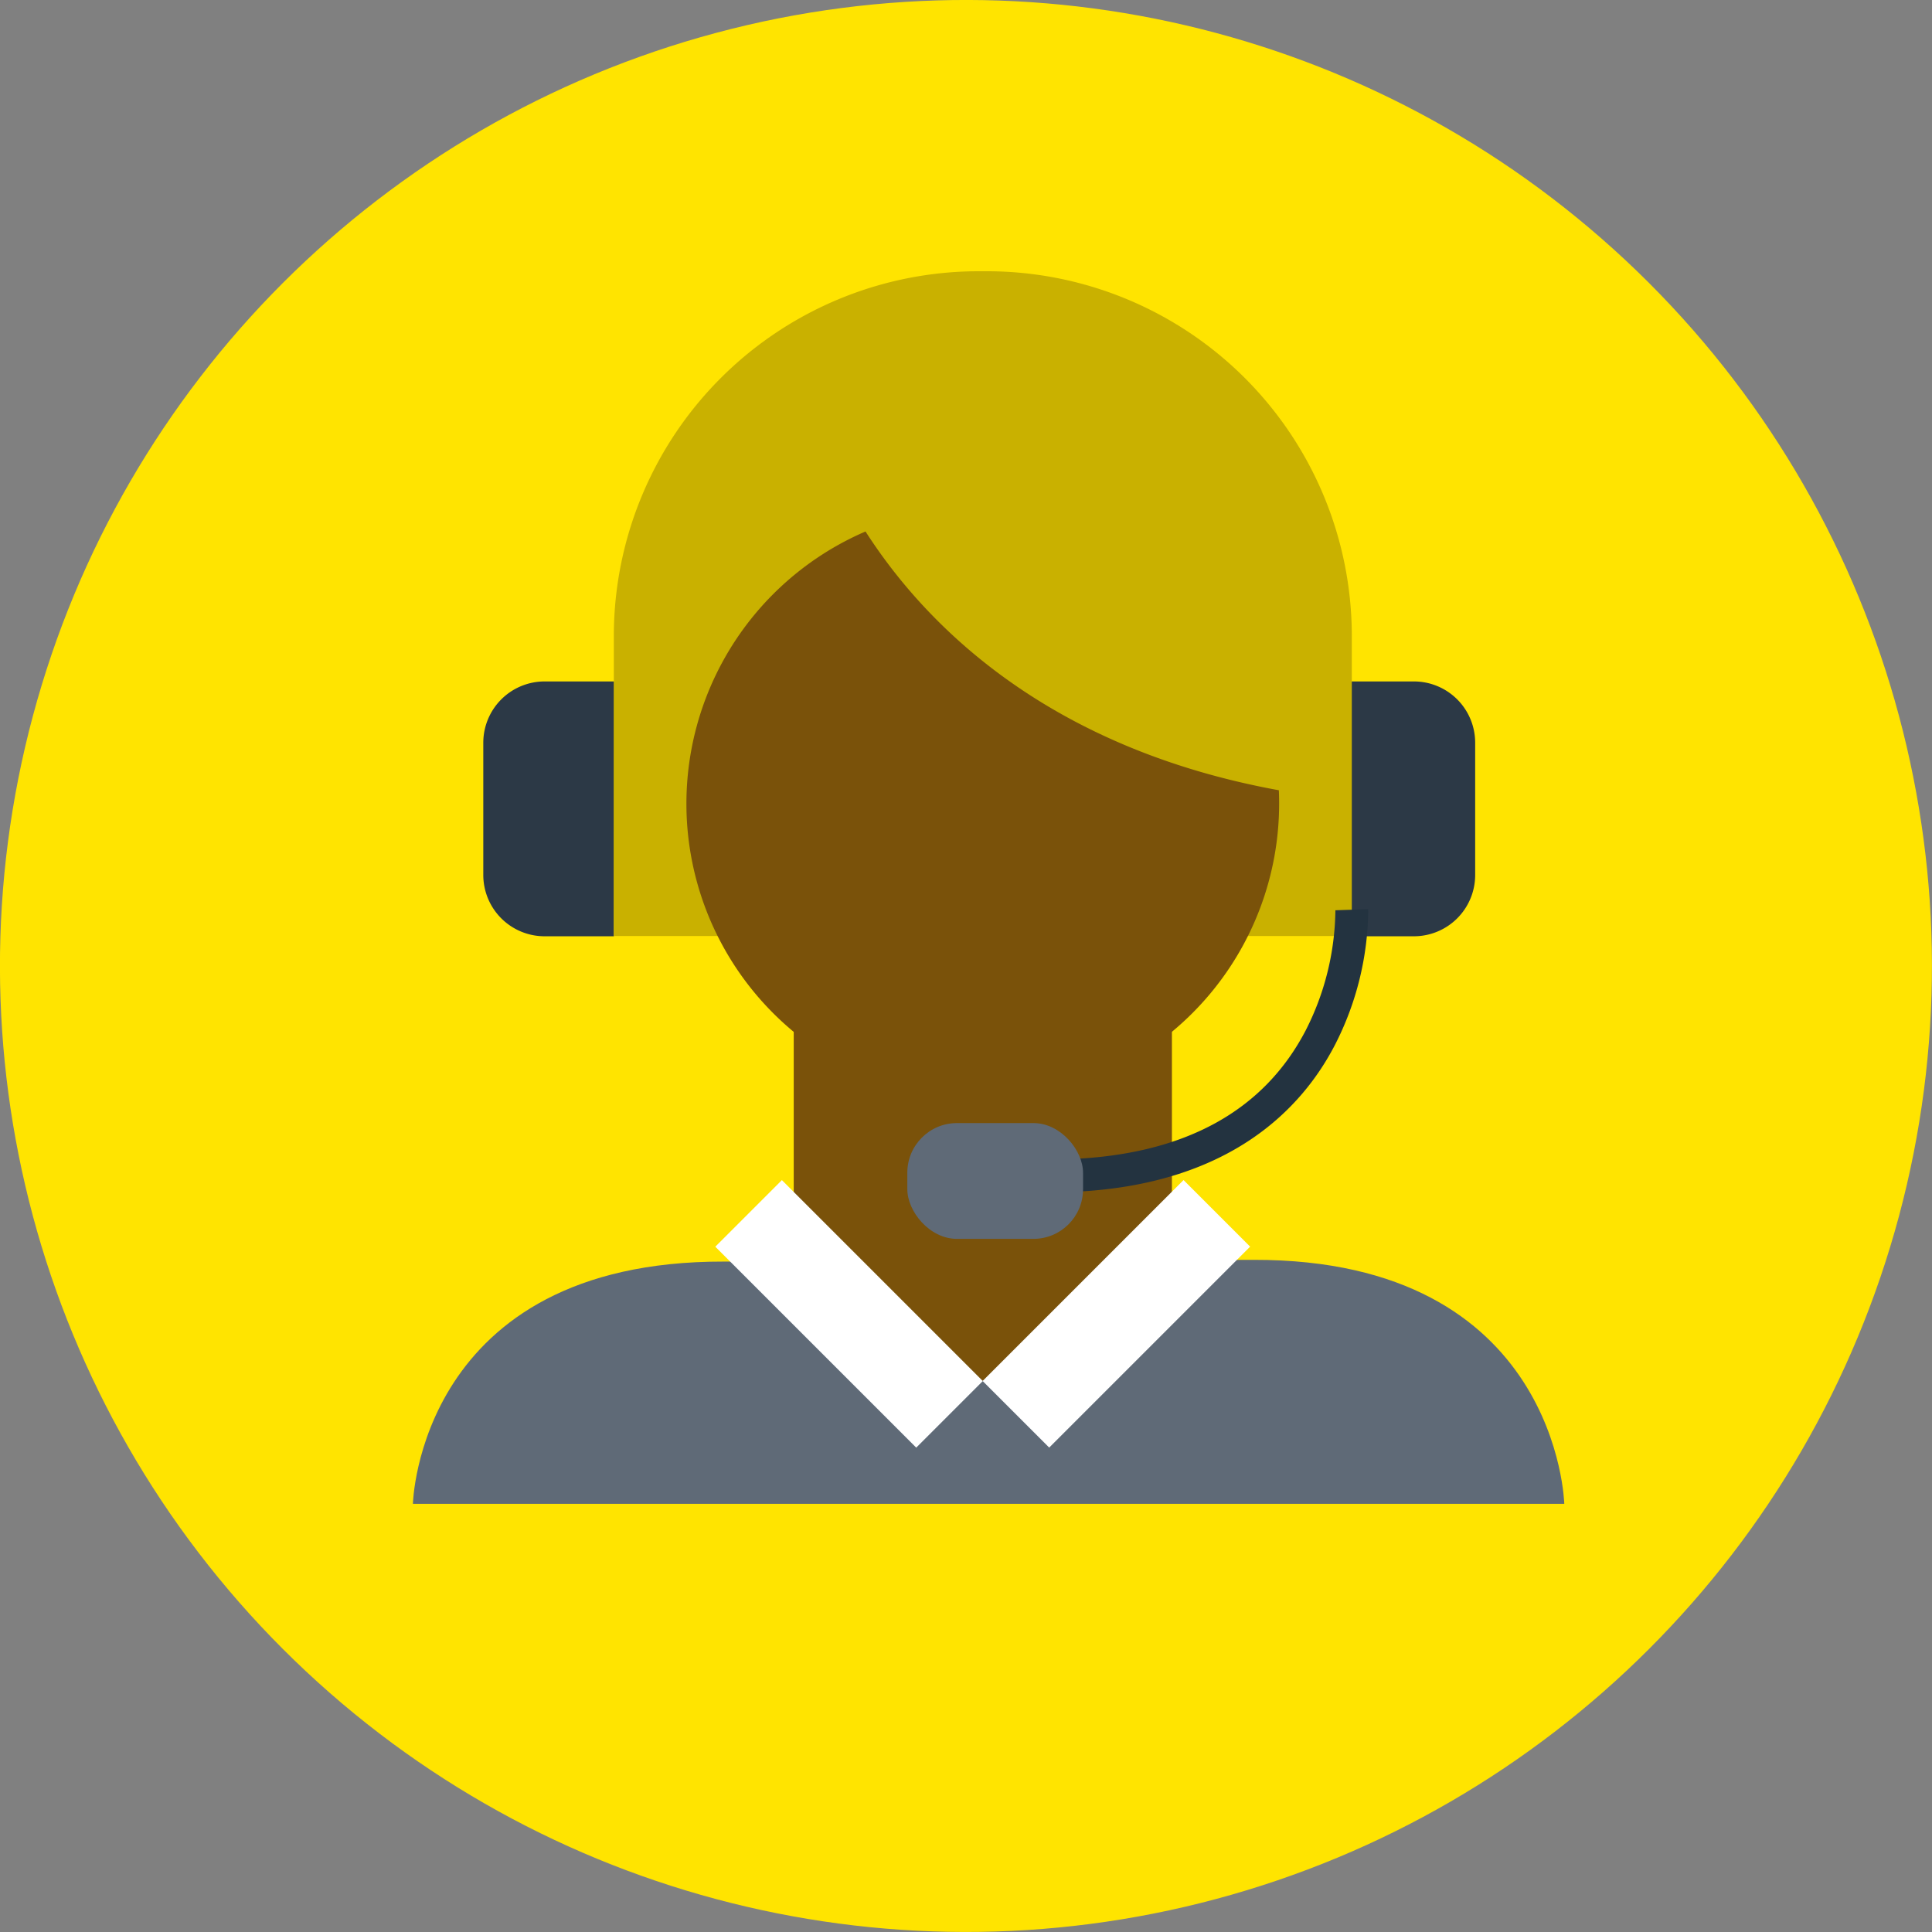 <?xml version="1.0" encoding="UTF-8"?> <svg xmlns="http://www.w3.org/2000/svg" viewBox="0 0 411.75 411.75"><rect x="0" y="0" width="411.75" height="411.75" fill="#808080" stroke="none"/><g id="Layer_2" data-name="Layer 2"><g id="Layer_46" data-name="Layer 46"><circle cx="205.87" cy="205.87" r="205.87" transform="translate(-85.28 205.87) rotate(-45)" style="fill:#ffe400"></circle><path d="M130.83,199.54H116a13.07,13.07,0,0,1-13-13V158.23a13.07,13.07,0,0,1,13-13h14.88Z" style="fill:#2c3946"></path><path d="M286.52,199.54h14.87a13.06,13.06,0,0,0,13-13V158.23a13.06,13.06,0,0,0-13-13H286.52Z" style="fill:#2c3946"></path><path d="M267.18,268.5c65-.12,66.2,52,66.2,52H88s1.18-51.75,66.2-51.63Z" style="fill:#5f6a77"></path><polygon points="249.76 269.31 209.46 294.29 169.16 269.31 169.16 214.96 249.76 214.96 249.76 269.31" style="fill:#7a520a"></polygon><path d="M288.1,199.48V135.34a77.77,77.77,0,0,0-77.54-77.53h-2.21a77.76,77.76,0,0,0-77.53,77.53v64.14Z" style="fill:#c9b100"></path><path d="M272.61,171.27a63.16,63.16,0,1,1-88.15-58c12.28,19.15,37.94,46,88.09,55.15C272.59,169.35,272.61,170.31,272.61,171.27Z" style="fill:#7a520a"></path><path d="M228.9,254l-.31-7c24-1.06,40.76-10.27,49.68-27.4A57.57,57.57,0,0,0,284.6,194l7-.24a64.06,64.06,0,0,1-7.13,29C277.49,236.2,262.18,252.49,228.9,254Z" style="fill:#233340"></path><rect x="193.37" y="239.35" width="37.45" height="24.68" rx="10.58" style="fill:#5f6a77"></rect><rect x="170.92" y="249.73" width="20.07" height="60.56" transform="translate(-145 209.97) rotate(-45)" style="fill:#fff"></rect><rect x="227.89" y="249.72" width="20.07" height="60.56" transform="translate(208.17 646.23) rotate(-135)" style="fill:#fff"></rect></g></g></svg> 